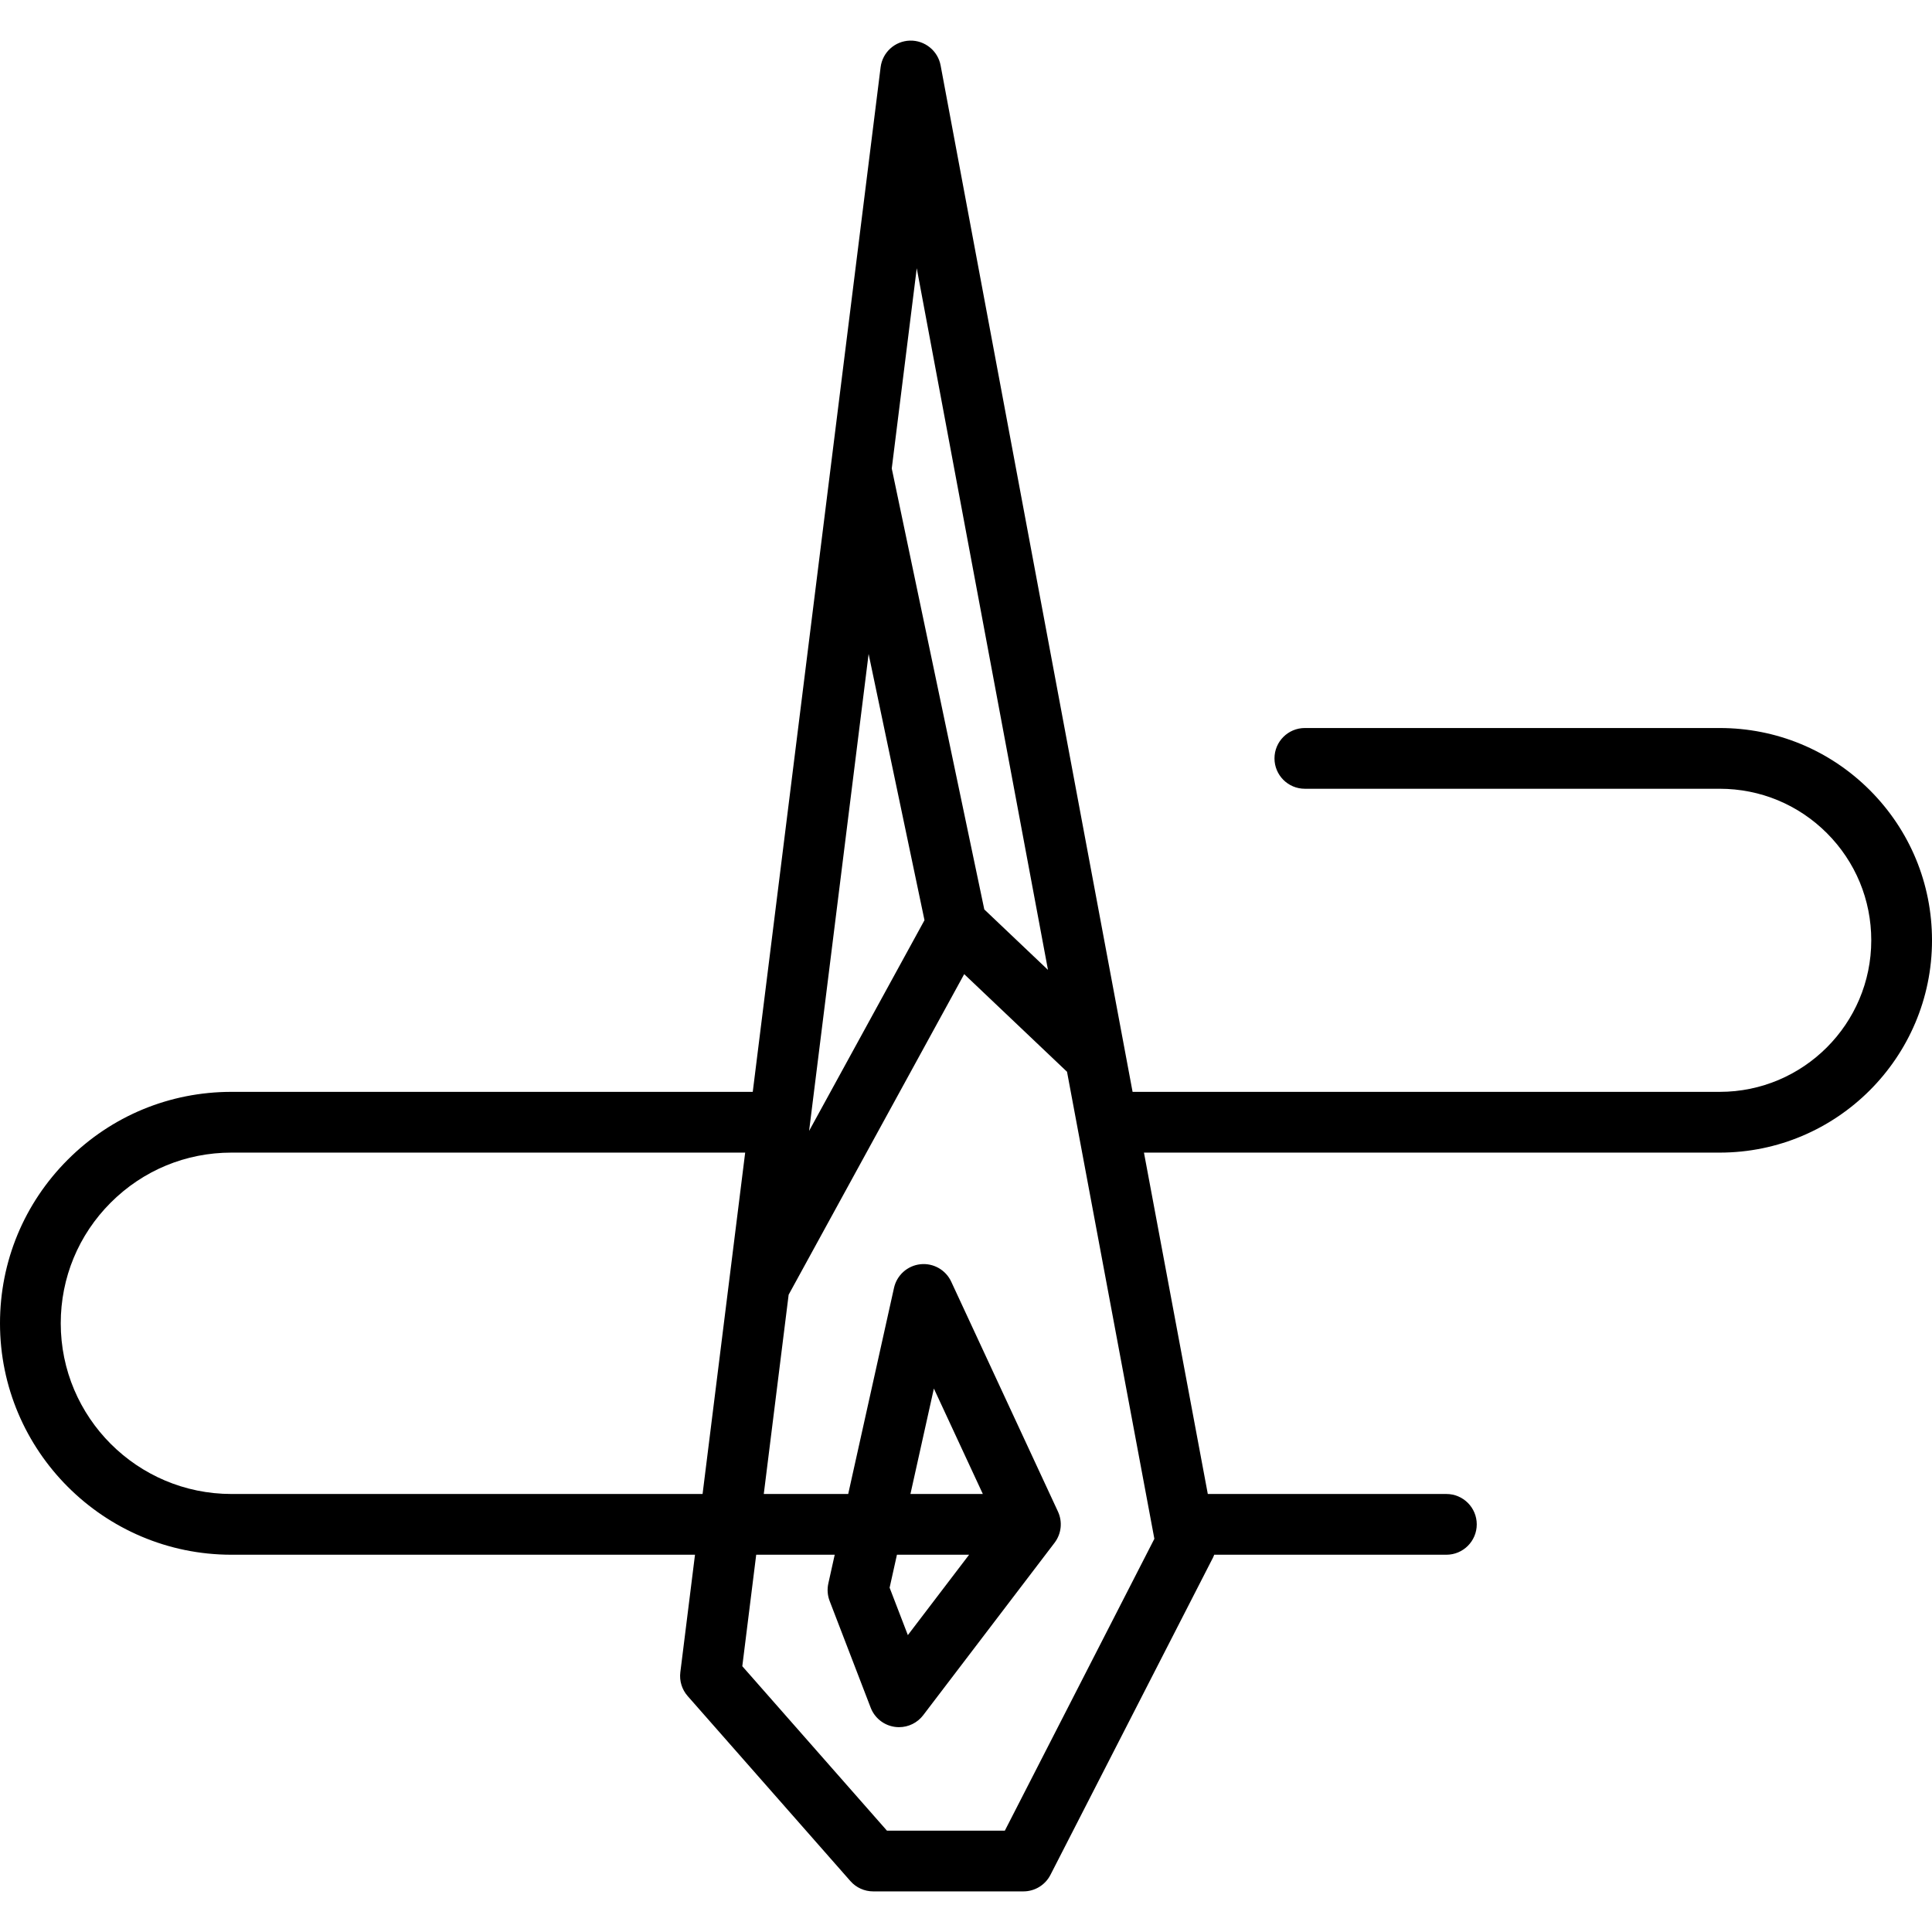 <?xml version="1.0" encoding="iso-8859-1"?>
<!-- Uploaded to: SVG Repo, www.svgrepo.com, Generator: SVG Repo Mixer Tools -->
<!DOCTYPE svg PUBLIC "-//W3C//DTD SVG 1.1//EN" "http://www.w3.org/Graphics/SVG/1.1/DTD/svg11.dtd">
<svg fill="#000000" height="800px" width="800px" version="1.1" id="Capa_1" xmlns="http://www.w3.org/2000/svg" xmlns:xlink="http://www.w3.org/1999/xlink" 
	 viewBox="0 0 413.478 413.478" xml:space="preserve">
<path d="M400.171,169.108c-8.59-8.577-20-13.301-32.127-13.301H279.26c-3.59,0-6.5,2.91-6.5,6.5s2.91,6.5,6.5,6.5h88.784
	c8.659,0,16.807,3.374,22.935,9.493c6.126,6.134,9.5,14.282,9.5,22.941c0,17.884-14.55,32.434-32.435,32.434H242.391l-41.087-219.68
	c-0.589-3.149-3.408-5.399-6.586-5.302c-3.202,0.097-5.856,2.513-6.253,5.692l-27.364,219.29H49.536
	c-13.232,0-25.672,5.153-35.027,14.508C5.152,257.54,0,269.98,0,283.212c0,27.308,22.222,49.525,49.536,49.525h99.204l-3.138,25.149
	c-0.23,1.846,0.341,3.701,1.569,5.098l34.827,39.596c1.234,1.403,3.012,2.207,4.881,2.207h32.148c2.439,0,4.673-1.365,5.785-3.536
	l34.827-67.974c0.089-0.175,0.15-0.36,0.223-0.54h49.686c3.59,0,6.5-2.91,6.5-6.5s-2.91-6.5-6.5-6.5h-51.059l-13.665-73.061h123.221
	c25.053,0,45.435-20.382,45.435-45.434C413.478,189.113,408.754,177.703,400.171,169.108z M196.198,57.405l28.087,150.171
	l-13.63-12.942l-19.805-94.373L196.198,57.405z M197.855,196.937l-24.696,45.096l12.738-102.078L197.855,196.937z M49.536,319.737
	C29.39,319.737,13,303.352,13,283.212c0-9.76,3.8-18.935,10.701-25.835c6.9-6.9,16.075-10.701,25.835-10.701h109.943l-9.117,73.061
	H49.536z M215.053,391.787h-25.235l-30.955-35.193l2.977-23.857h16.802l-1.366,6.148c-0.277,1.248-0.181,2.55,0.278,3.744
	l8.787,22.845c0.846,2.199,2.815,3.768,5.147,4.101c0.308,0.044,0.615,0.066,0.92,0.066c2.01,0,3.93-0.934,5.169-2.561
	l28.117-36.904c1.461-1.918,1.741-4.489,0.725-6.677l-22.845-49.205c-1.173-2.527-3.826-4.024-6.596-3.725
	c-2.77,0.3-5.04,2.333-5.645,5.052l-9.803,44.115h-18.069l5.322-42.651l37.571-68.606l22.006,20.896l18.694,99.951L215.053,391.787z
	 M207.401,332.737l-13.107,17.202l-3.903-10.147l1.568-7.055H207.401z M194.849,319.737l5.015-22.567l10.478,22.567H194.849z"/>
</svg>